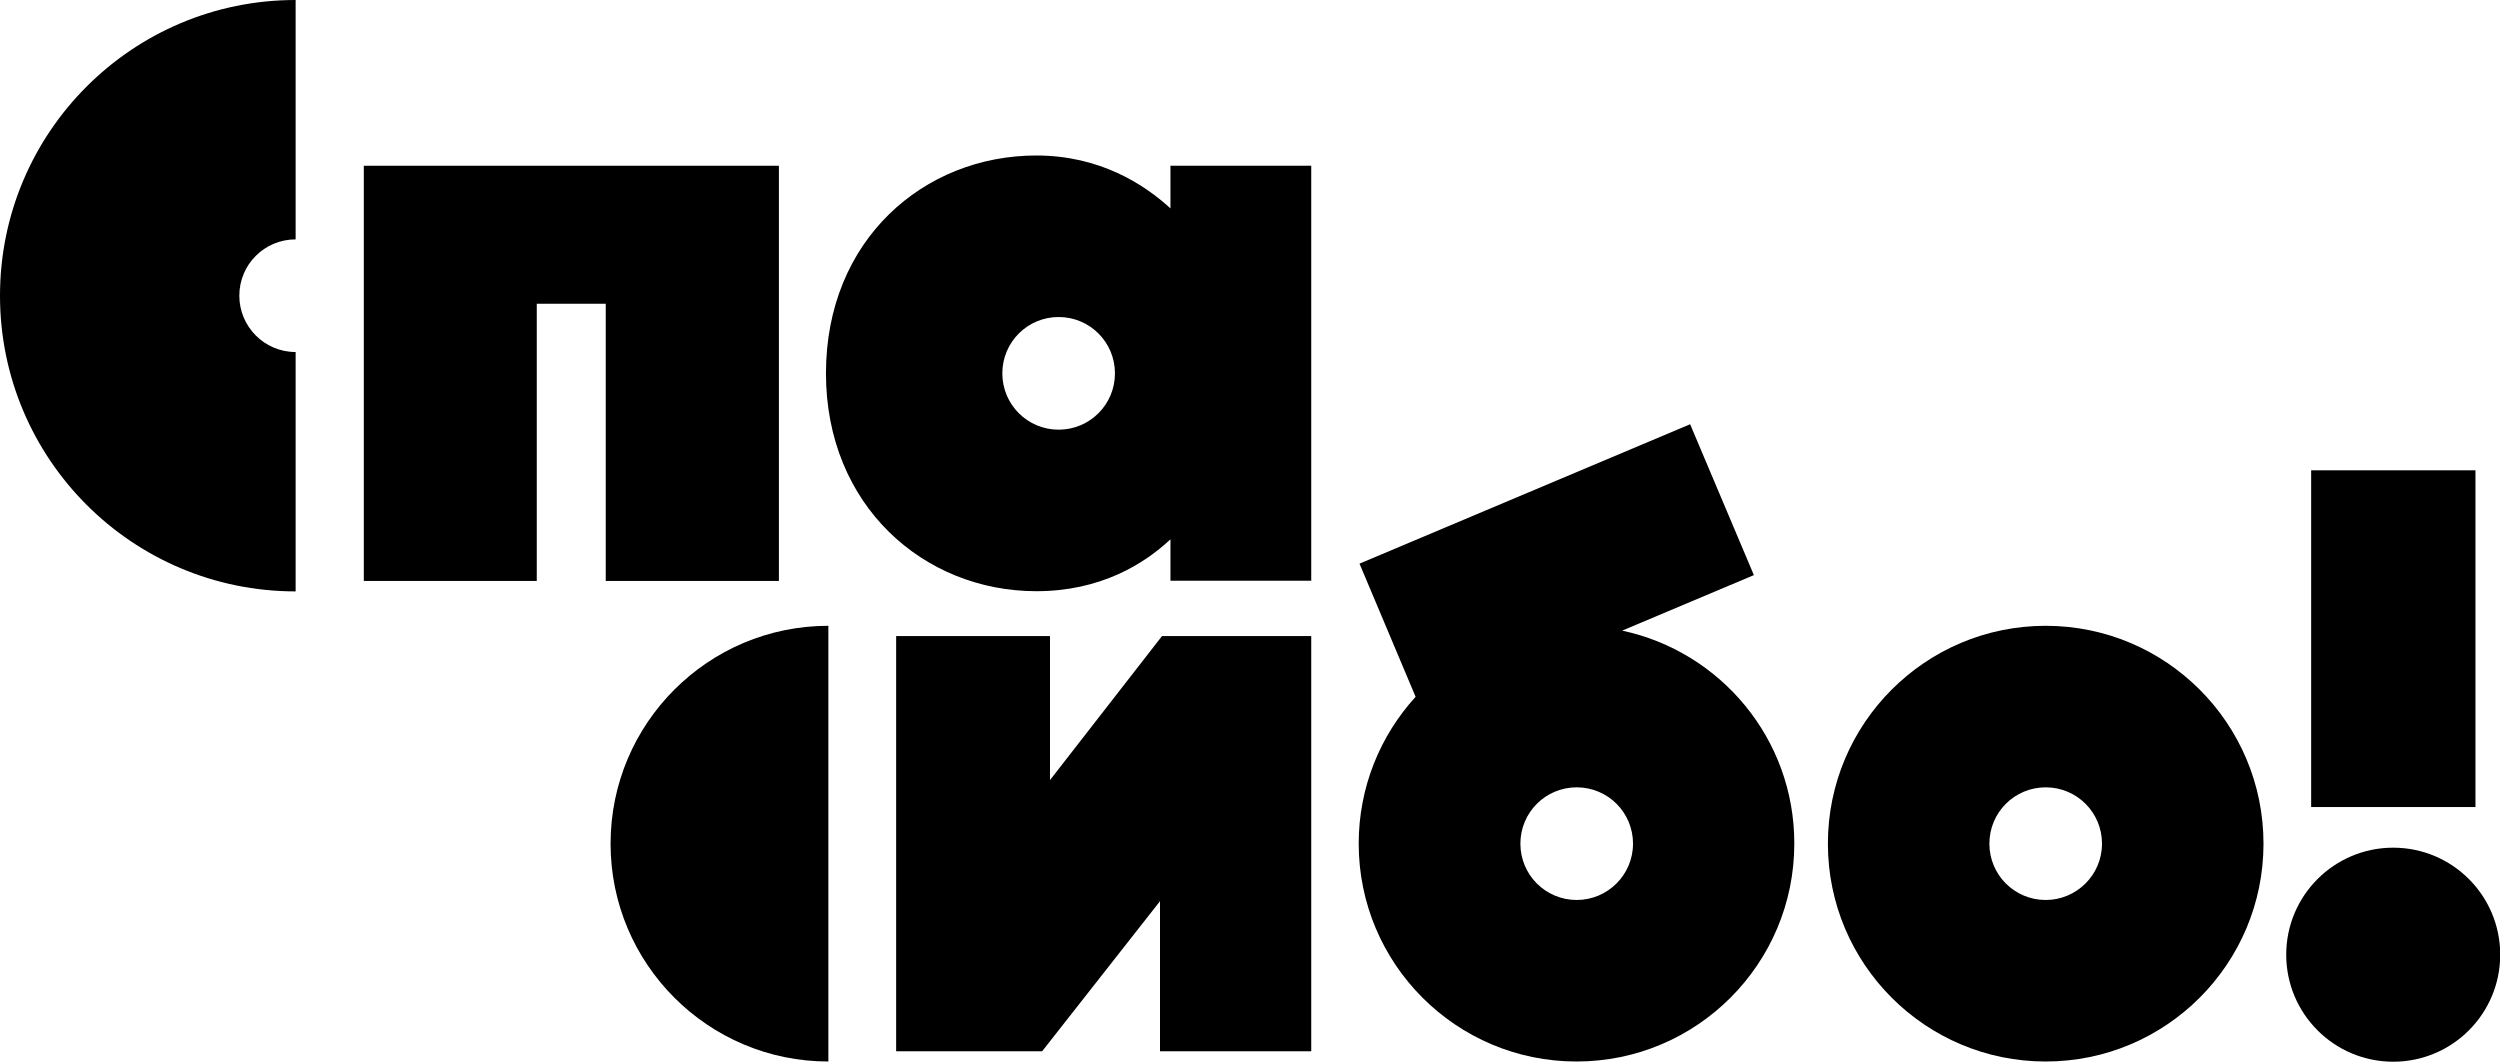 <?xml version="1.0" encoding="UTF-8"?> <svg xmlns="http://www.w3.org/2000/svg" width="2058" height="874" viewBox="0 0 2058 874" fill="none"><path d="M299.487 136.449V478.233H441.863V250.045H498.648V478.233H641.19V136.449H299.487Z" fill="black"></path><path d="M963.523 136.449V171.554C941.505 151.352 904.917 128.003 853.099 128.003C760.554 128.003 679.93 197.387 679.93 307.341C679.93 416.301 760.554 486.678 853.099 486.678C906.242 486.678 942.167 463.992 963.523 443.955V478.067H1079.41V136.449H963.523ZM871.476 353.707C845.815 353.707 825.12 333.008 825.12 307.341C825.12 281.674 845.815 260.975 871.476 260.975C897.136 260.975 917.831 281.674 917.831 307.341C917.831 333.008 897.136 353.707 871.476 353.707Z" fill="black"></path><path d="M197.009 243.422C197.009 217.755 217.703 197.056 243.364 197.056V0C108.934 0 0 108.96 0 243.422C0 377.883 108.934 486.844 243.364 486.844V289.788C217.703 289.788 197.009 268.923 197.009 243.422Z" fill="black"></path><path d="M2037.8 387.157H1902.54V664.359H2037.8V387.157Z" fill="black"></path><path d="M1970.09 874C2018.73 874 2058.17 834.558 2058.17 785.905C2058.17 737.251 2018.73 697.809 1970.09 697.809C1921.45 697.809 1882.02 737.251 1882.02 785.905C1882.02 834.558 1921.45 874 1970.09 874Z" fill="black"></path><path d="M1335.36 519.134L1443.8 473.43L1391.31 349.236L1119.14 463.992L1165.33 573.614C1136.2 605.574 1118.48 647.966 1118.48 694.497C1118.48 793.522 1198.78 873.834 1297.78 873.834C1396.78 873.834 1477.07 793.522 1477.07 694.497C1477.24 608.223 1416.31 536.356 1335.36 519.134ZM1297.94 740.863C1272.28 740.863 1251.59 720.164 1251.59 694.497C1251.59 668.83 1272.28 648.131 1297.94 648.131C1323.6 648.131 1344.3 668.83 1344.3 694.497C1344.3 720.164 1323.44 740.863 1297.94 740.863Z" fill="black"></path><path d="M1684.01 515.16C1585.01 515.16 1504.72 595.473 1504.72 694.497C1504.72 793.522 1585.01 873.835 1684.01 873.835C1783.02 873.835 1863.31 793.522 1863.31 694.497C1863.31 595.473 1783.02 515.16 1684.01 515.16ZM1684.01 740.863C1658.35 740.863 1637.66 720.164 1637.66 694.497C1637.66 668.83 1658.35 648.131 1684.01 648.131C1709.67 648.131 1730.37 668.83 1730.37 694.497C1730.37 720.164 1709.51 740.863 1684.01 740.863Z" fill="black"></path><path d="M681.916 515.16C582.915 515.16 502.622 595.473 502.622 694.497C502.622 793.522 582.915 873.835 681.916 873.835V515.16Z" fill="black"></path><path d="M956.57 523.605L864.357 642.17V523.605H737.708V865.389H857.9L954.915 741.857V865.389H1079.41V523.605H956.57Z" fill="black"></path></svg> 